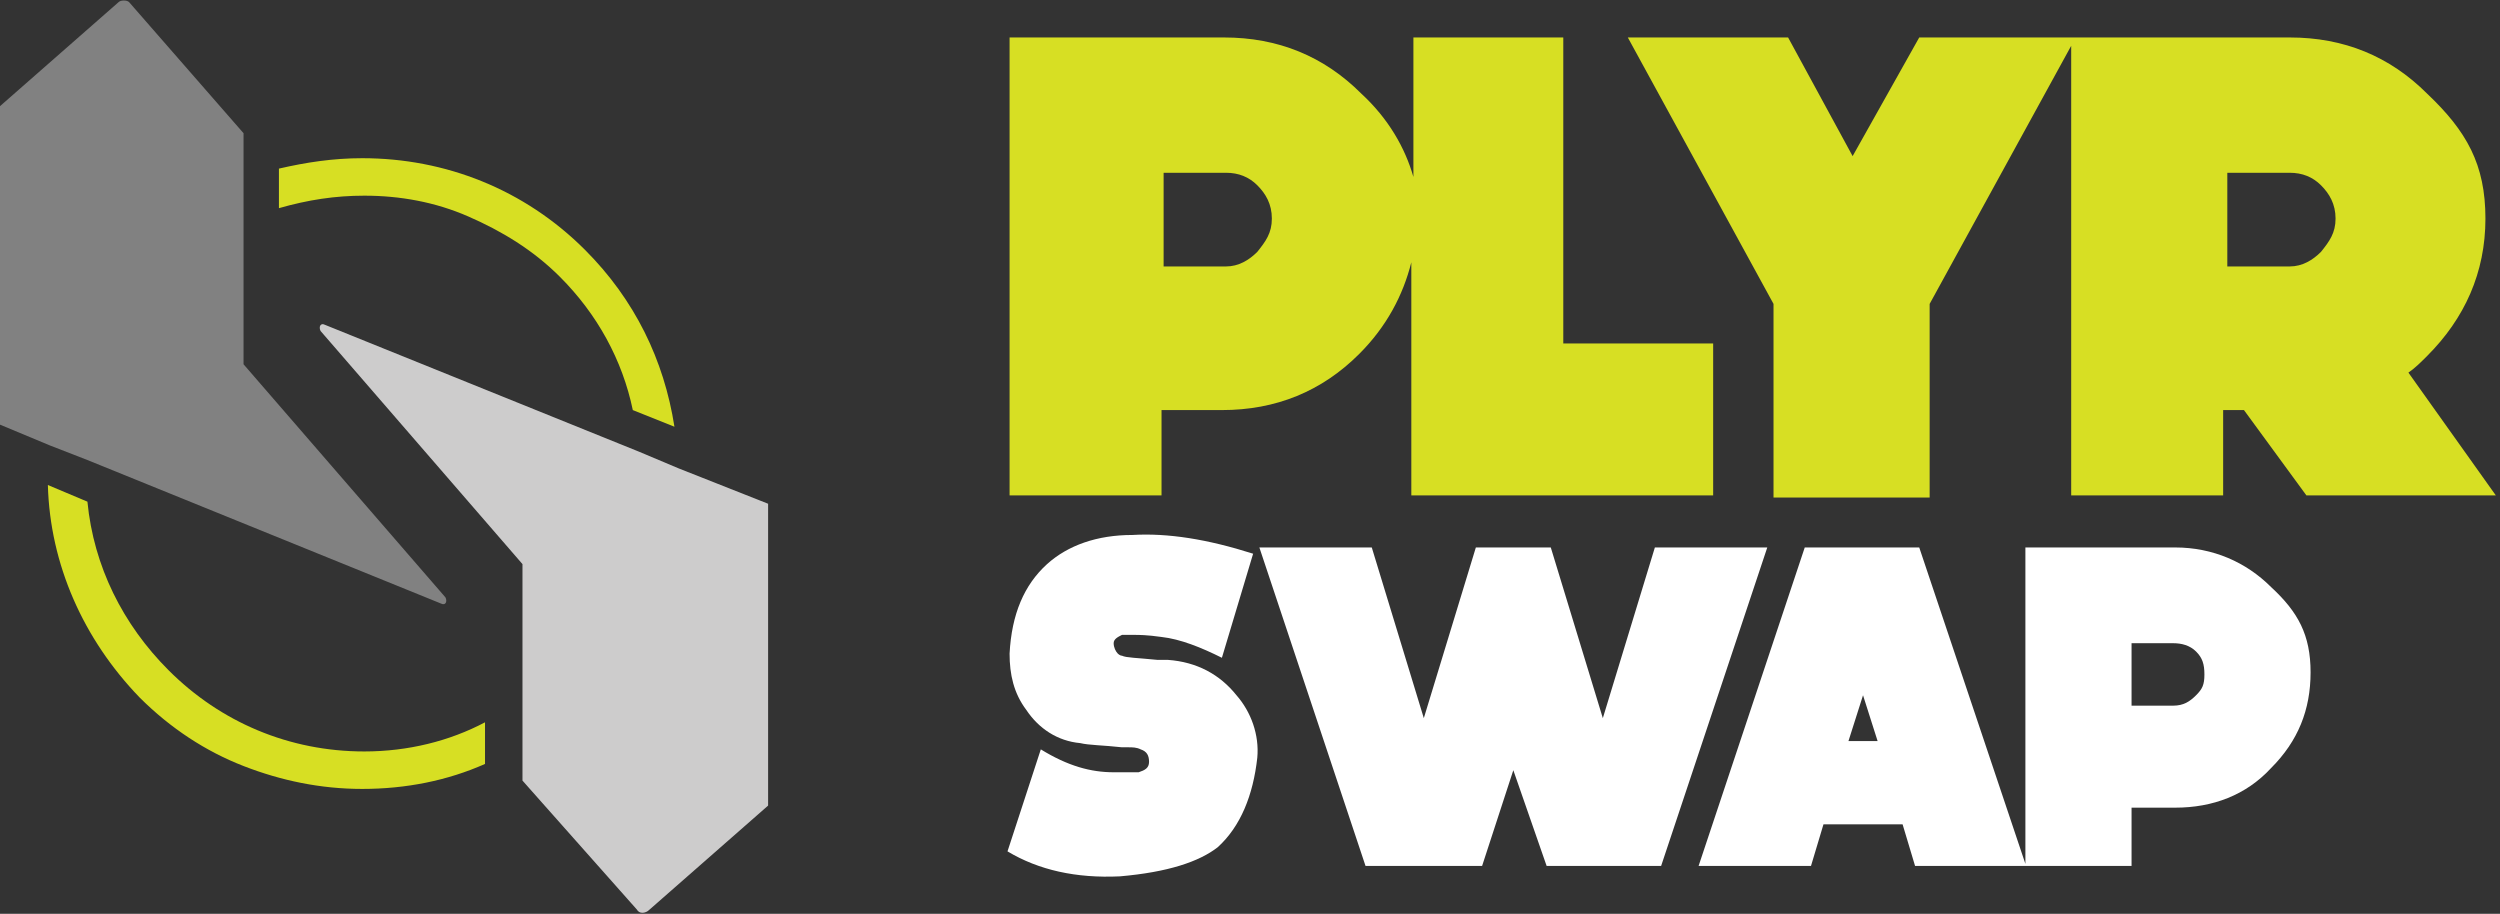 <?xml version="1.0" encoding="utf-8"?>
<!-- Generator: Adobe Illustrator 19.0.0, SVG Export Plug-In . SVG Version: 6.00 Build 0)  -->
<svg version="1.1" id="Layer_1" xmlns="http://www.w3.org/2000/svg" xmlns:xlink="http://www.w3.org/1999/xlink" x="0px" y="0px"
	 viewBox="0 0 120.1 43.9" style="enable-background:new 0 0 120.1 43.9;" xml:space="preserve">
<rect x="0" y="0" width="120.1" height="43.9" fill="#333333" stroke="none"/>
<style type="text/css">
	.st0{fill:#D7DF23;}
	.st1{fill:#FFFFFF;}
	.st2{fill:#CDCCCC;}
	.st3{fill:#818181;}
</style>
<path id="XMLID_15_" class="st0" d="M75.2,1.8h-7.3v6.7c-0.4-1.4-1.2-2.8-2.5-4c-1.8-1.8-4-2.7-6.6-2.7H48.5v22h7.3v-4.1h2.9
	c2.6,0,4.8-0.9,6.6-2.7c1.3-1.3,2.1-2.8,2.5-4.4v11.2h14.5v-7.3h-7.2V1.8z M60.4,12.1c-0.4,0.4-0.9,0.7-1.5,0.7h-3V8.3h3
	c0.6,0,1.1,0.2,1.5,0.6c0.4,0.4,0.7,0.9,0.7,1.6S60.8,11.6,60.4,12.1"/>
<path id="XMLID_12_" class="st0" d="M115.7,17.9c0.3-0.2,0.6-0.5,0.9-0.8c1.8-1.8,2.8-4,2.8-6.6c0-2.6-0.9-4.2-2.8-6
	c-1.8-1.8-4-2.7-6.6-2.7H92.2l-3.2,5.7l-3.1-5.7h-7.7l7,12.8v9.3h7.5v-9.3l6.8-12.4v21.6h7.3v-4.1h1l3,4.1h9.1L115.7,17.9z
	 M111.5,12.1c-0.4,0.4-0.9,0.7-1.5,0.7h-3V8.3h3c0.6,0,1.1,0.2,1.5,0.6c0.4,0.4,0.7,0.9,0.7,1.6S111.9,11.6,111.5,12.1"/>
<path id="XMLID_11_" class="st1" d="M56.1,31.7l-0.5,0c-1-0.1-1.5-0.1-1.7-0.2c-0.1,0-0.2-0.1-0.2-0.1c-0.1-0.1-0.2-0.3-0.2-0.5
	c0-0.2,0.2-0.3,0.4-0.4c0.1,0,0.3,0,0.6,0c0.2,0,0.6,0,1.3,0.1c0.9,0.1,1.9,0.5,2.9,1l1.5-5c-2.2-0.7-4.1-1-5.8-0.9
	c-1.7,0-3.1,0.5-4.1,1.4c-1.1,1-1.7,2.4-1.8,4.3c0,1,0.2,1.9,0.8,2.7c0.6,0.9,1.5,1.5,2.6,1.6c0.4,0.1,1.1,0.1,2,0.2h0.3
	c0.2,0,0.4,0,0.6,0.1c0.3,0.1,0.4,0.3,0.4,0.6c0,0.3-0.2,0.4-0.5,0.5c-0.1,0-0.3,0-0.6,0c-0.2,0-0.4,0-0.6,0c-1.1,0-2.2-0.3-3.5-1.1
	l-1.6,4.9c1.5,0.9,3.3,1.3,5.4,1.2c2.3-0.2,3.8-0.7,4.7-1.4c1.1-1,1.7-2.5,1.9-4.3c0.1-1.1-0.3-2.2-1-3
	C58.6,32.4,57.5,31.8,56.1,31.7L56.1,31.7z"/>
<polygon id="XMLID_10_" class="st1" points="79.5,26.3 77,34.5 74.5,26.3 70.9,26.3 68.4,34.5 65.9,26.3 60.5,26.3 65.6,41.6 
	71.2,41.6 72.7,37 74.3,41.6 79.8,41.6 84.9,26.3 "/>
<path id="XMLID_6_" class="st1" d="M109.1,28.2c-1.2-1.2-2.8-1.9-4.6-1.9h-7.2v15.2l-5.1-15.2h-5.5l-5.1,15.3H87l0.6-2h3.8l0.6,2
	h10.4v-2.8h2.1c1.8,0,3.4-0.6,4.6-1.9c1.3-1.3,1.9-2.8,1.9-4.6C111,30.5,110.4,29.4,109.1,28.2L109.1,28.2z M88.8,35.6l0.7-2.2
	l0.7,2.2H88.8z M105.5,33.4c-0.3,0.3-0.6,0.5-1.1,0.5h-2v-3h2c0.4,0,0.8,0.1,1.1,0.4c0.3,0.3,0.4,0.6,0.4,1.1S105.8,33.1,105.5,33.4
	"/>
<path id="XMLID_5_" class="st0" d="M17.5,36.1c-3.6,0-6.9-1.4-9.4-3.9c-2.2-2.2-3.6-5-3.9-8.1l-1.9-0.8c0.1,3.8,1.7,7.4,4.4,10.2
	c1.5,1.5,3.2,2.6,5,3.3c1.8,0.7,3.7,1.1,5.7,1.1c2.1,0,4.1-0.4,5.9-1.2l0-2C21.6,35.6,19.6,36.1,17.5,36.1"/>
<path id="XMLID_4_" class="st0" d="M17.5,9.4c1.7,0,3.4,0.3,5,1c1.6,0.7,3.1,1.6,4.4,2.9c1.8,1.8,3,4,3.5,6.4l2,0.8
	c-0.5-3.2-1.9-6.1-4.3-8.5c-2.9-2.9-6.7-4.4-10.7-4.4c-1.4,0-2.7,0.2-4,0.5l0,1.9C14.8,9.6,16.1,9.4,17.5,9.4"/>
<path id="XMLID_3_" class="st2" d="M36.9,24.2l-4.3-1.7l-1.9-0.8l-15.1-6.1c-0.2-0.1-0.3,0.1-0.2,0.3l9.7,11.2l0,3.8l0,2.5l0,2.2
	l0,1.9l5.5,6.2c0.1,0.2,0.4,0.2,0.6,0l5.7-5L36.9,24.2z"/>
<path id="XMLID_2_" class="st3" d="M11.7,13.6l0-2.8l0-2l0-2.4L6.2,0.1C6.1,0,5.8,0,5.7,0.1L0,5.1l0,15.3l2.4,1l1.8,0.7l17,6.9
	c0.2,0.1,0.3-0.1,0.2-0.3l-9.7-11.2L11.7,13.6z"/>
</svg>
